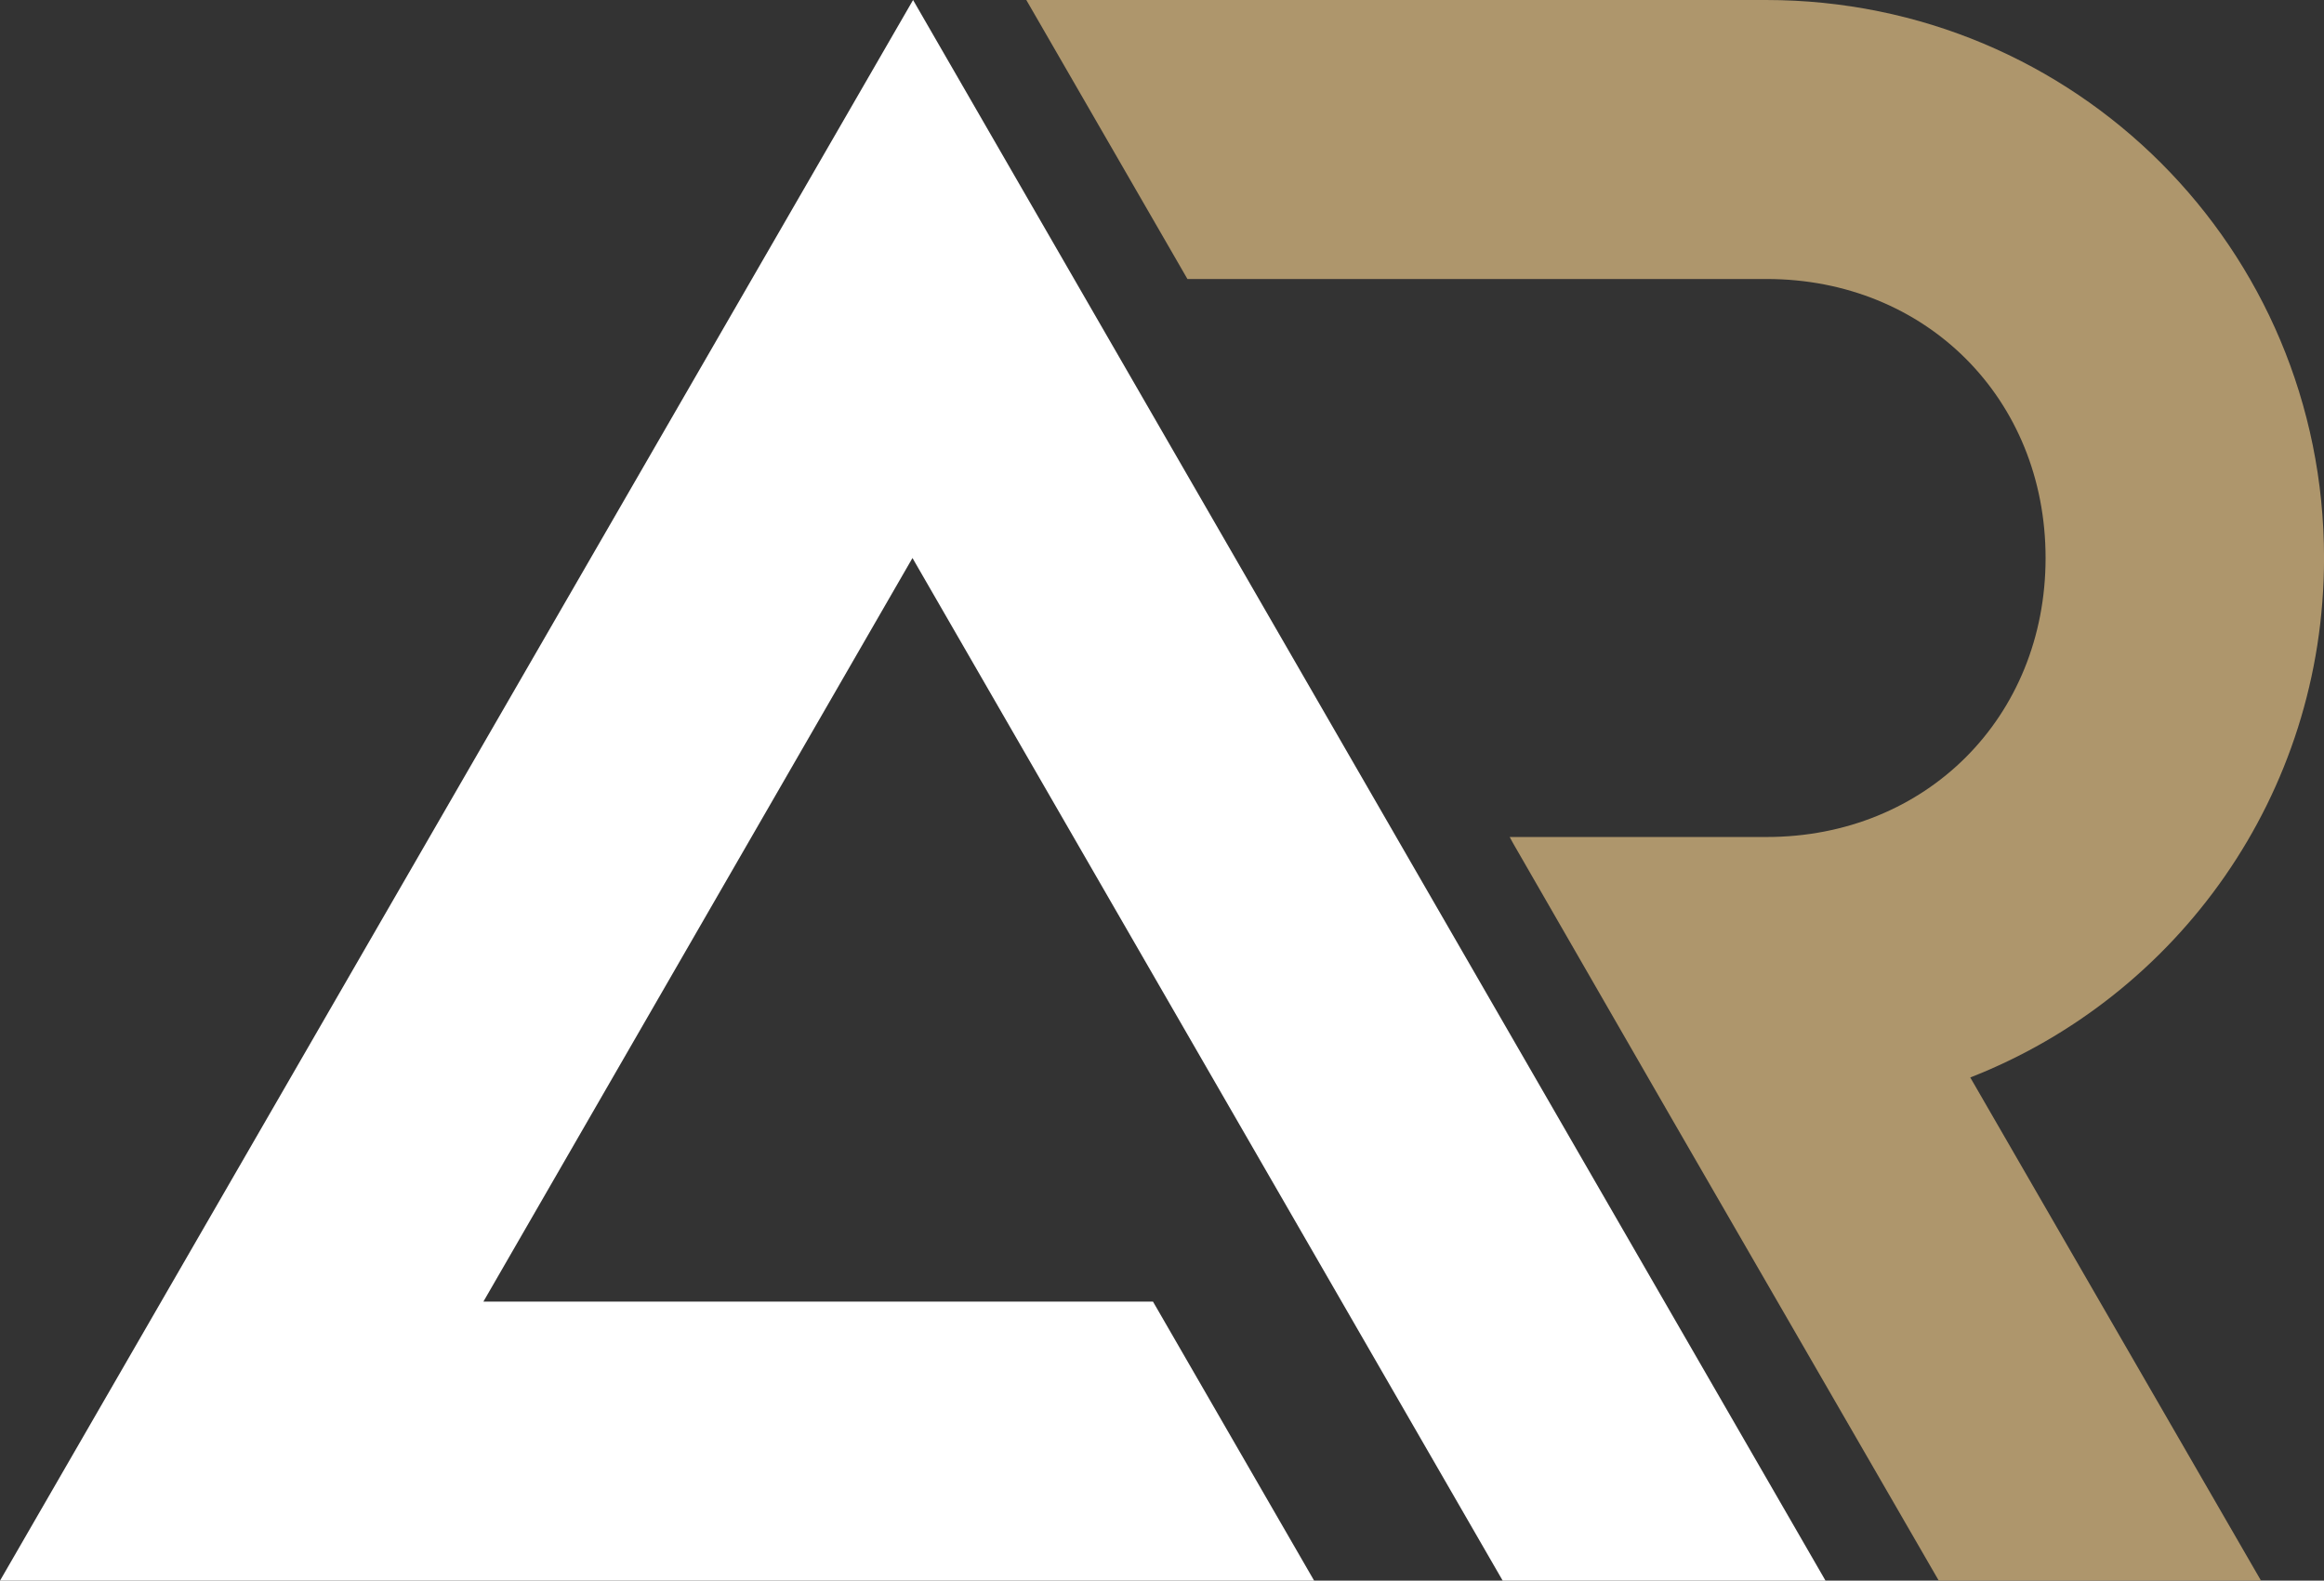 <?xml version="1.0" encoding="UTF-8" standalone="no"?><svg xmlns="http://www.w3.org/2000/svg" xmlns:xlink="http://www.w3.org/1999/xlink" fill="#000000" height="270.8" preserveAspectRatio="xMidYMid meet" version="1" viewBox="50.9 114.6 398.1 270.8" width="398.1" zoomAndPan="magnify"><rect x="50.9" y="114.6" width="398.1" height="270.8" fill="#333333" stroke="none"/><g><g><g id="change1_1"><path d="M199.7,114.6L43.3,385.4h22.8h32.4h169.9l-27.6-47.8l-114.7,0l73.5-127.4l101.1,175.2H356L199.7,114.6z" fill="#ffffff" transform="translate(7.607)"/></g><g id="change2_1"><path d="M219.1,114.6l27.6,47.8h99.2 c27.3,0,47.8,20.5,47.8,47.8S373.2,258,345.9,258h-44l0.6,1.1l26.9,46.7l46,79.6h55.2l-49.8-86.2c35.5-13.9,60.6-48.4,60.6-89 c0-53-42.6-95.6-95.6-95.6H219.1z" fill="#ae966c" transform="translate(7.607)"/></g></g></g></svg>